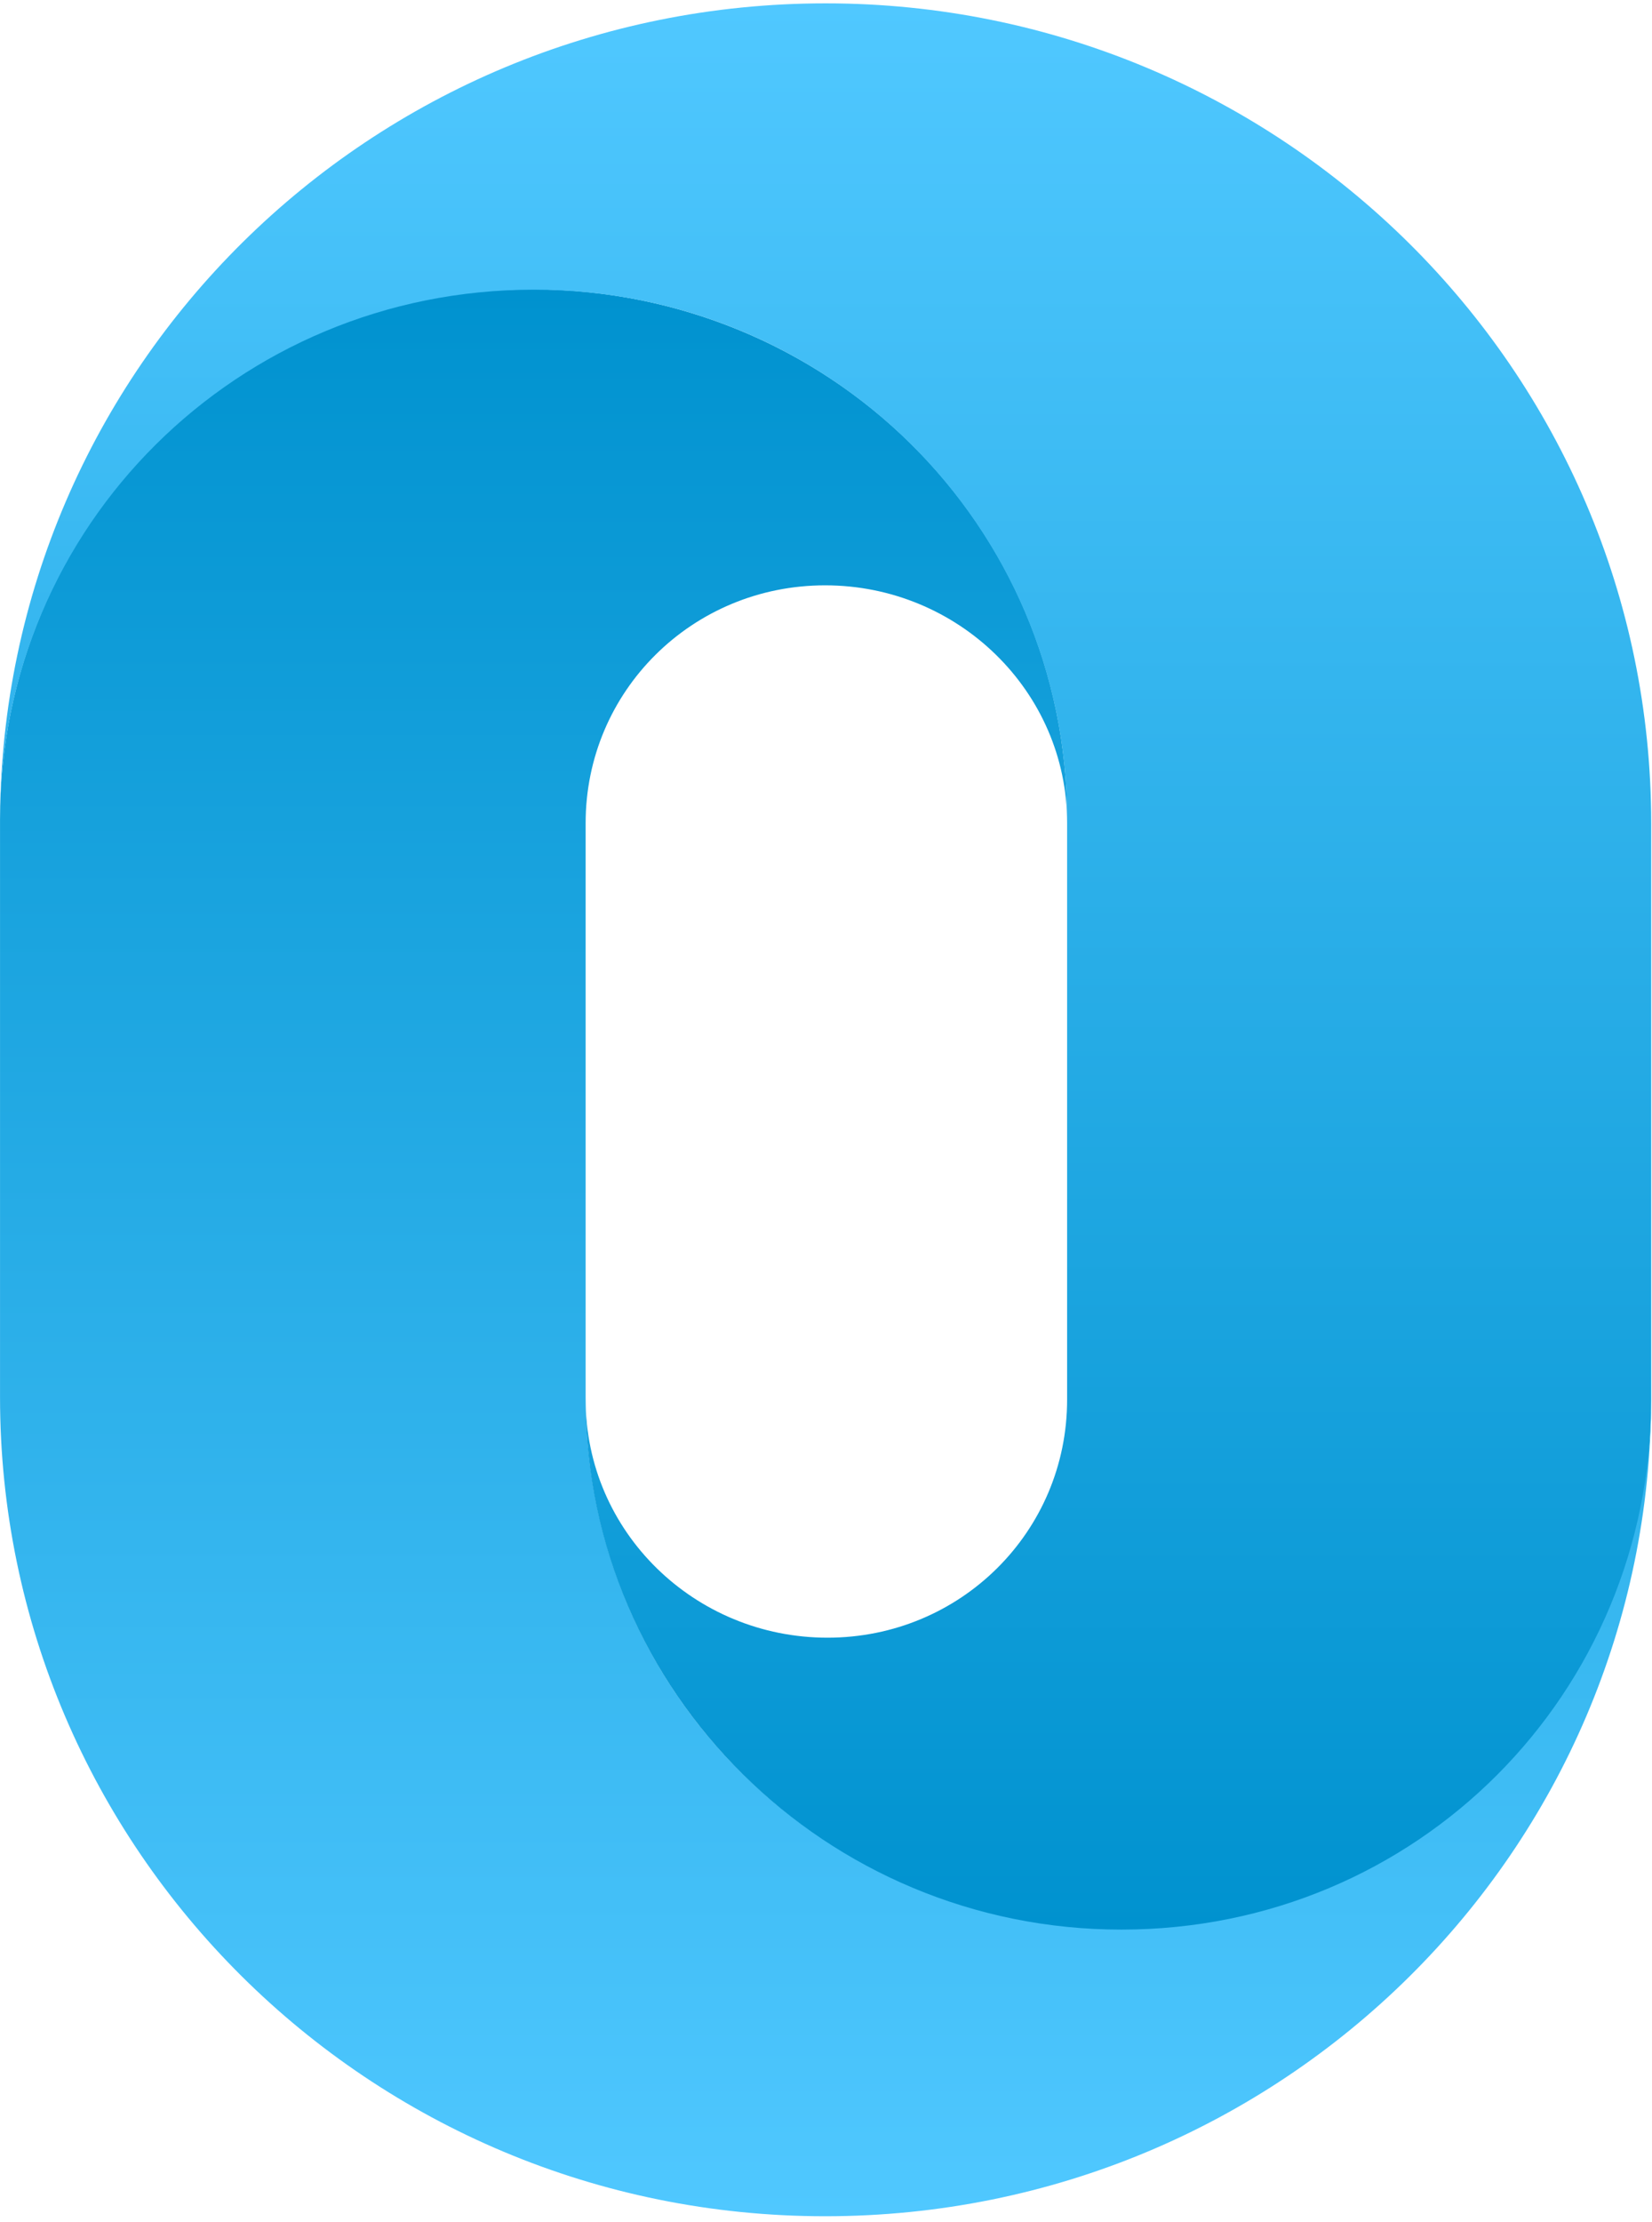 <svg width="180" height="242" viewBox="0 0 180 242" fill="none" xmlns="http://www.w3.org/2000/svg">
<path d="M63.81 152.152V89.641C63.81 75.278 75.43 63.747 89.904 63.747C104.378 63.747 116.273 75.278 116.273 89.641V89.237C116.273 56.898 90.108 31.507 57.898 31.507C25.689 31.507 0.003 57.274 0.003 89.237V89.641V112.299V152.152C0.003 201.31 40.163 241.365 89.904 241.365C139.645 241.365 179.909 201.512 179.909 152.152C179.909 183.912 153.915 209.807 121.706 209.807C89.496 209.807 63.81 184.115 63.81 152.152Z" fill="url(#paint0_linear_25_6)"/>
<path d="M179.912 89.664C179.912 40.256 139.525 0.365 89.958 0.365C40.391 0.365 0.207 40.053 0.003 89.259C0.003 57.265 25.908 31.549 58.137 31.549C90.365 31.549 116.271 57.265 116.271 89.259V152.437C116.271 166.814 104.644 178.356 90.162 178.356C75.679 178.356 63.814 166.819 63.814 152.441C63.814 184.233 89.958 210.148 122.186 210.148C154.415 210.148 179.912 184.431 179.912 152.437V89.664Z" fill="url(#paint1_linear_25_6)"/>
<defs>
<linearGradient id="paint0_linear_25_6" x1="89.904" y1="31.507" x2="89.904" y2="241.365" gradientUnits="userSpaceOnUse">
<stop stop-color="#0092CF"/>
<stop offset="1" stop-color="#50C8FF"/>
</linearGradient>
<linearGradient id="paint1_linear_25_6" x1="90.162" y1="0.365" x2="90.162" y2="210.148" gradientUnits="userSpaceOnUse">
<stop stop-color="#50C8FF"/>
<stop offset="1" stop-color="#0092CF"/>
</linearGradient>
</defs>
</svg>
